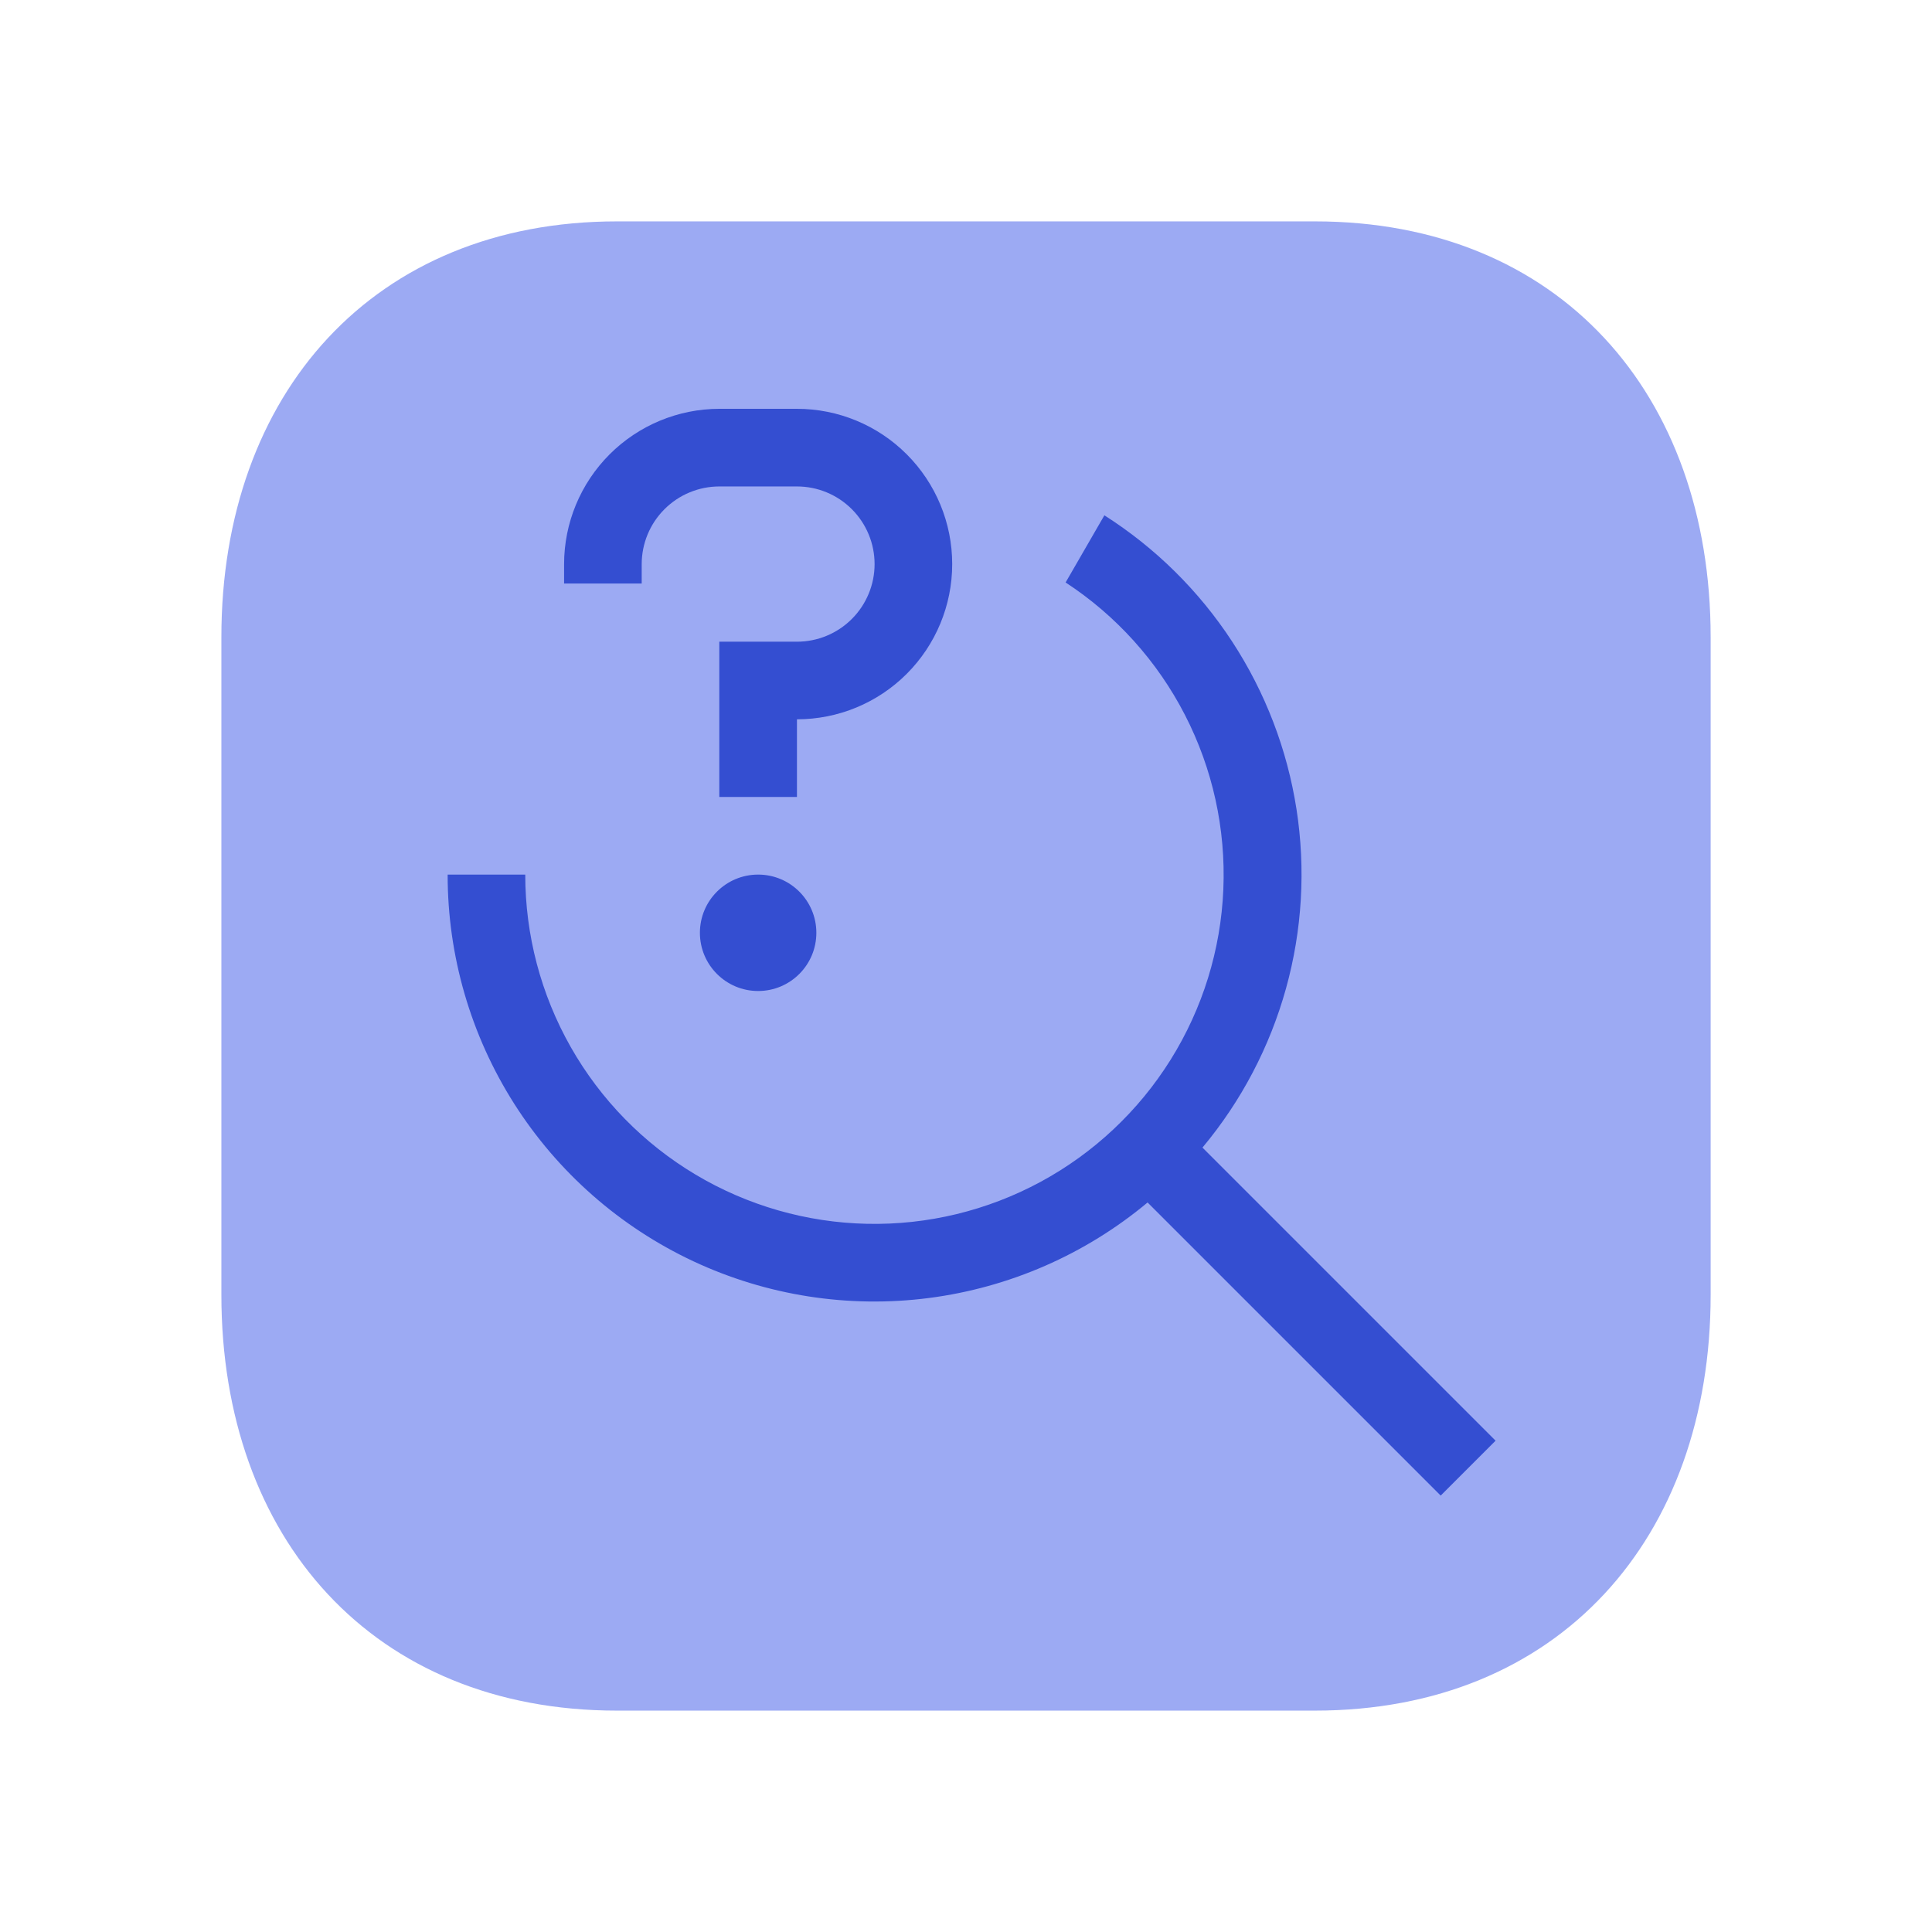 <svg width="70" height="70" viewBox="0 0 70 70" fill="none" xmlns="http://www.w3.org/2000/svg">
<path fill-rule="evenodd" clip-rule="evenodd" d="M47.642 8.021H22.357C13.546 8.021 8.021 14.26 8.021 23.088V46.912C8.021 55.74 13.517 61.979 22.357 61.979H47.639C56.479 61.979 61.98 55.74 61.98 46.912V23.088C61.98 14.26 56.479 8.021 47.642 8.021Z" fill="#3A57E8" fill-opacity="0.5"/>
<path d="M27.469 35.906C28.634 35.906 29.578 34.962 29.578 33.797C29.578 32.632 28.634 31.688 27.469 31.688C26.304 31.688 25.359 32.632 25.359 33.797C25.359 34.962 26.304 35.906 27.469 35.906Z" fill="#344ED1"/>
<path d="M28.875 28.875H26.062V23.25H28.875C29.621 23.25 30.336 22.954 30.864 22.426C31.391 21.899 31.688 21.183 31.688 20.438C31.688 19.692 31.391 18.976 30.864 18.449C30.336 17.921 29.621 17.625 28.875 17.625H26.062C25.317 17.626 24.602 17.922 24.075 18.45C23.547 18.977 23.251 19.692 23.25 20.438V21.141H20.438V20.438C20.439 18.946 21.033 17.517 22.087 16.462C23.142 15.408 24.571 14.814 26.062 14.812H28.875C30.367 14.812 31.798 15.405 32.852 16.46C33.907 17.515 34.5 18.946 34.5 20.438C34.5 21.929 33.907 23.36 32.852 24.415C31.798 25.47 30.367 26.062 28.875 26.062V28.875Z" fill="#344ED1"/>
<path d="M43.568 41.579C44.974 39.896 46.006 37.931 46.593 35.818C47.181 33.704 47.311 31.489 46.975 29.321C46.638 27.153 45.843 25.082 44.643 23.245C43.443 21.409 41.865 19.849 40.014 18.671L38.609 21.104C40.443 22.304 41.934 23.959 42.935 25.908C43.937 27.856 44.416 30.032 44.324 32.221C44.233 34.411 43.574 36.539 42.413 38.397C41.252 40.255 39.627 41.78 37.7 42.822C35.772 43.864 33.607 44.388 31.416 44.341C29.226 44.295 27.084 43.681 25.202 42.558C23.32 41.436 21.762 39.844 20.68 37.938C19.599 36.033 19.03 33.879 19.031 31.688H16.219C16.217 34.627 17.053 37.507 18.629 39.988C20.206 42.469 22.457 44.449 25.119 45.697C27.781 46.944 30.744 47.406 33.659 47.029C36.574 46.651 39.322 45.451 41.579 43.568L52.199 54.188L54.188 52.199L43.568 41.579Z" fill="#344ED1"/>
</svg>
